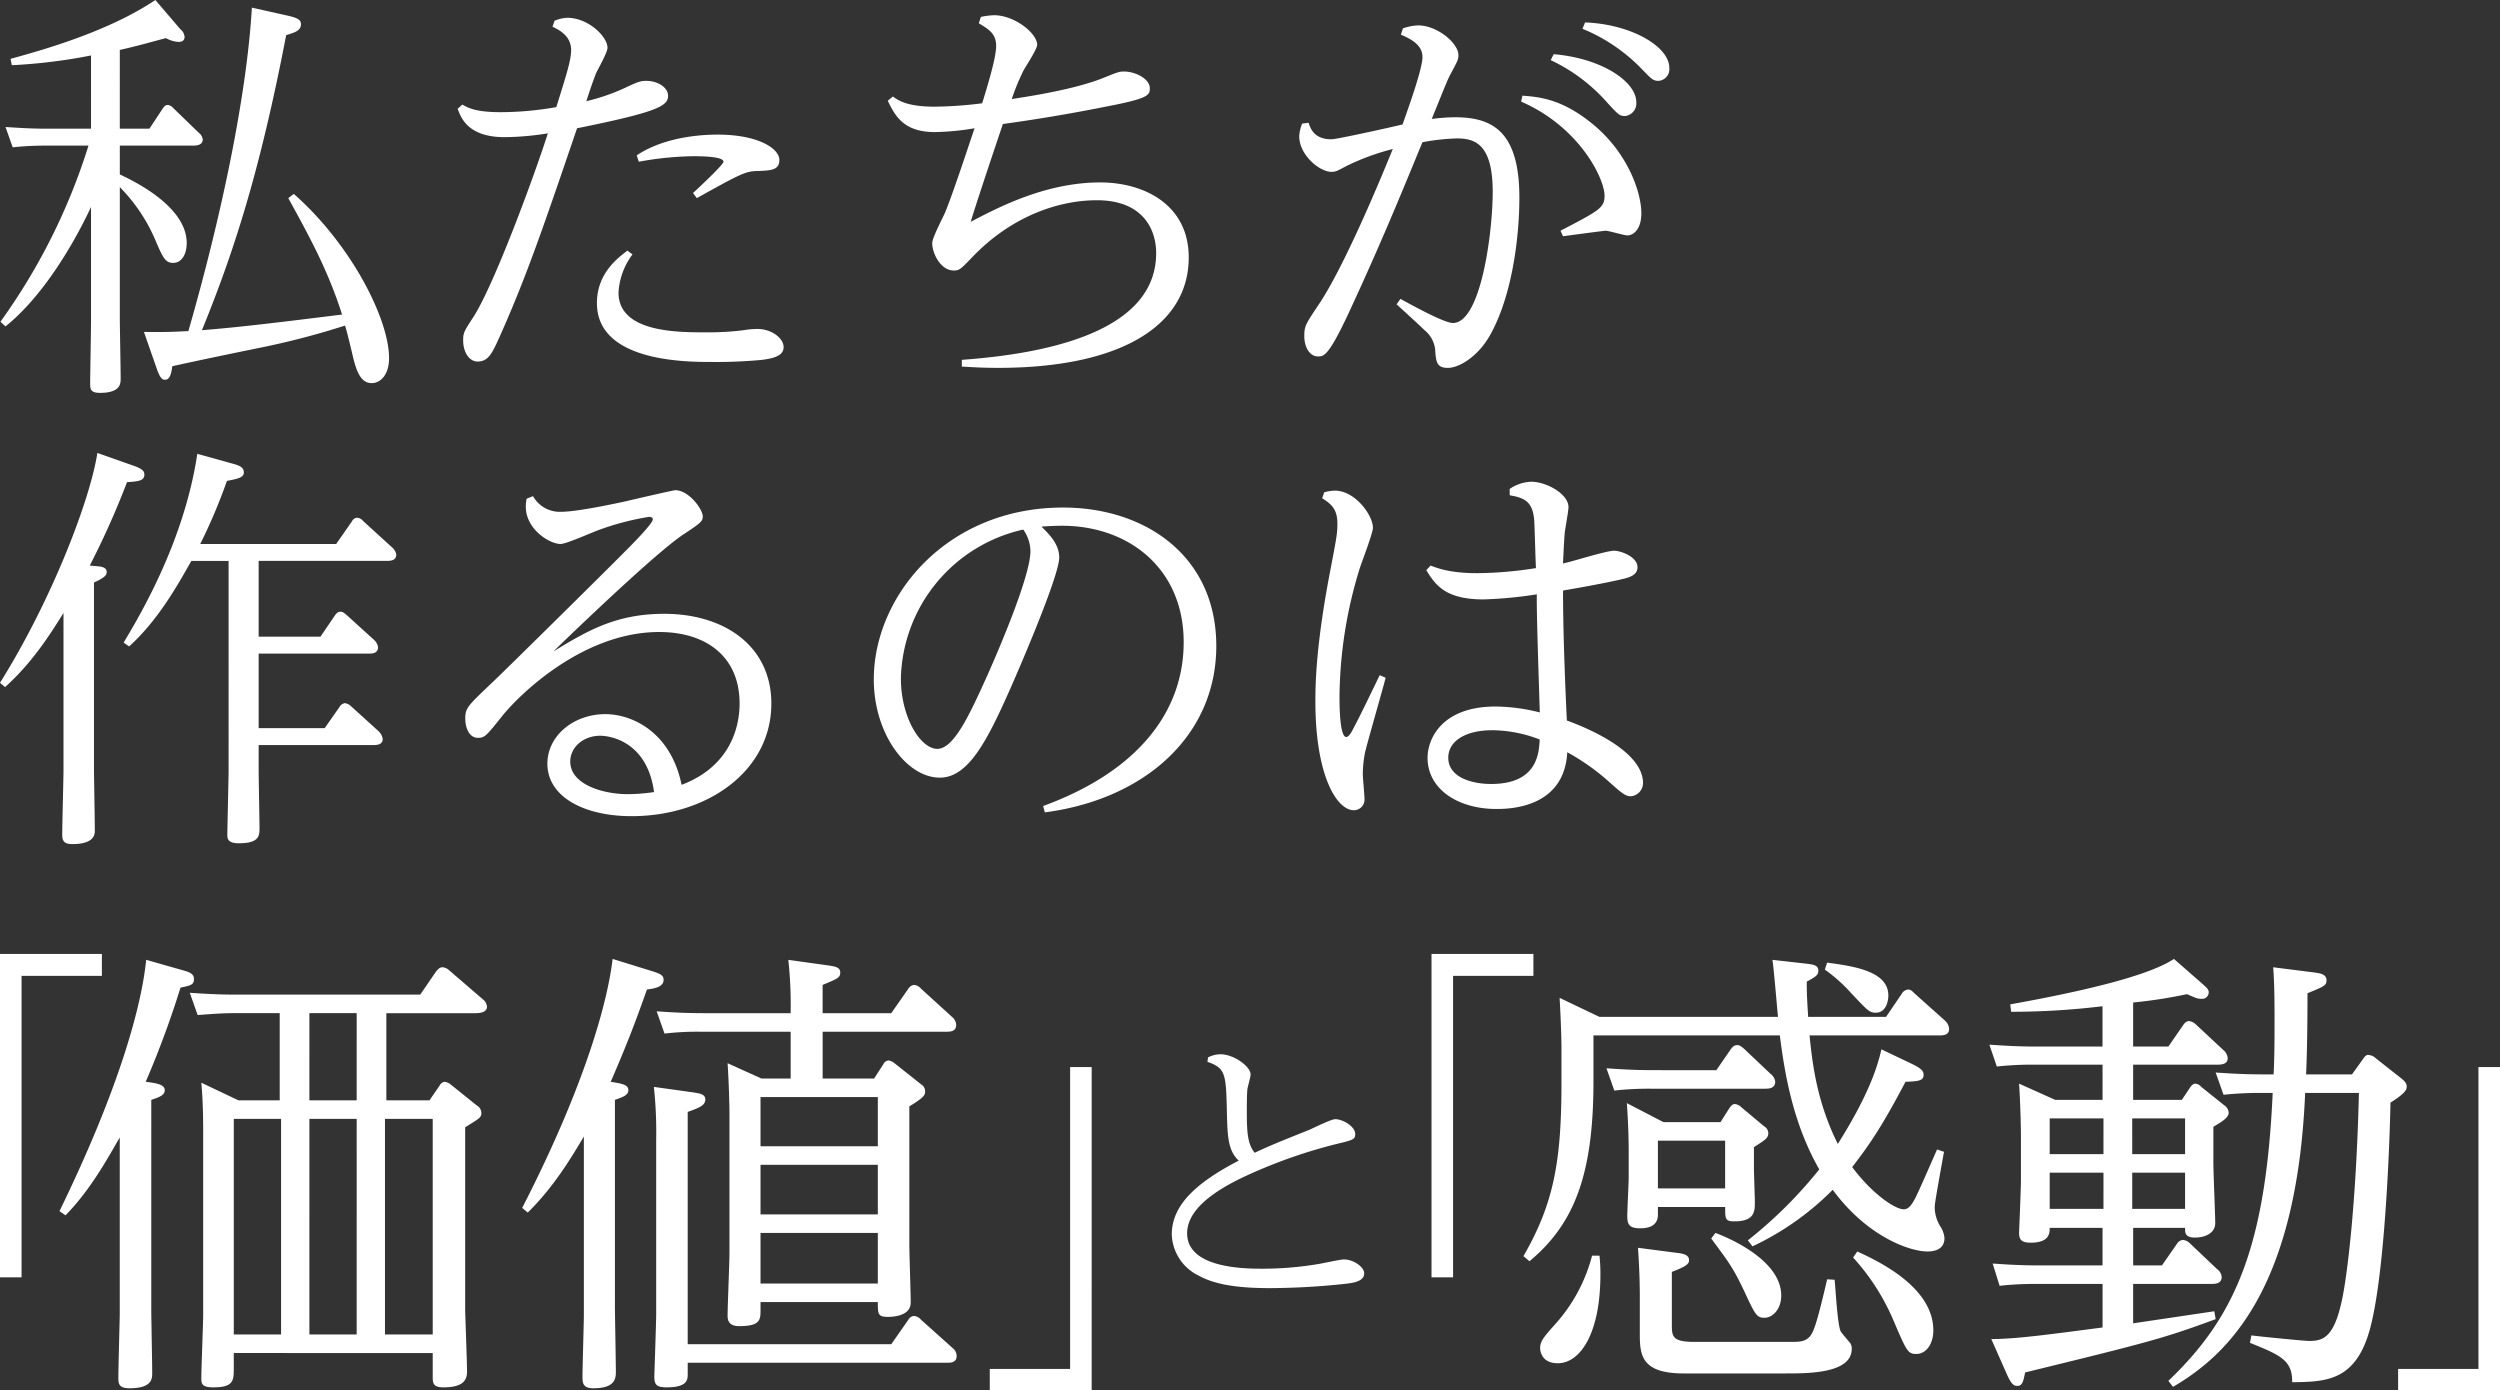 <svg xmlns="http://www.w3.org/2000/svg" width="476.705" height="265.138"><rect width="100%" height="100%" fill="#333333" stroke="none"/><defs><clipPath id="a"><path data-name="長方形 4486" fill="none" d="M0 0h318.299v160.958H0z"/></clipPath><clipPath id="b"><path data-name="長方形 4494" fill="none" d="M0 0h476.705v83.235H0z"/></clipPath></defs><g data-name="グループ 15819"><g data-name="グループ 15324"><g data-name="グループ 15323" clip-path="url(#a)" fill="#fff"><path data-name="パス 35118" d="M.081 61.351a116.783 116.783 0 0016.791-33.582H8.557a56.092 56.092 0 00-6.135.323L1.05 24.218c2.5.161 4.844.322 7.992.322h8.314V10.575a103.455 103.455 0 01-15.1 1.857l-.242-1.211C6.942 9.848 20.263 6.3 29.626 0l4.763 5.57a2.065 2.065 0 01.808 1.453c0 .565-.323.969-1.131.969a5.466 5.466 0 01-2.422-.726c-3.068.807-4.924 1.372-8.8 2.26V24.54h5.65l2.5-3.794c.242-.323.485-.726.969-.726a1.5 1.5 0 011.049.565l4.925 4.763a1.913 1.913 0 01.726 1.21c0 1.211-1.372 1.211-1.938 1.211H22.846v5.489c2.017.969 12.754 5.893 12.754 13.078 0 2.179-.969 3.794-2.583 3.794-1.453 0-1.937-.969-3.229-3.956a32.492 32.492 0 00-6.942-10.494v24.863c0 1.7.161 9.768.161 11.625 0 .968 0 2.745-3.956 2.745-1.856 0-1.856-.807-1.856-1.857 0-1.7.161-10.009.161-11.867V39.474C13.805 47.063 7.912 56.749 1.05 62.238zm55.942-24.379c10.9 9.607 18.163 23.814 18.163 31.321 0 3.149-1.615 4.763-3.31 4.763-2.18 0-2.906-2.5-3.472-4.6-.242-1.049-1.291-5.489-1.614-6.377a149.563 149.563 0 01-16.065 4.2c-7.507 1.534-12.108 2.5-16.871 3.552-.162 1.21-.4 2.583-1.372 2.583-.565 0-.969-.323-1.615-2.18l-2.422-6.943c4.6.081 6.619-.081 8.476-.161 6.3-21.876 11.14-44.963 12.109-61.673l6.861 1.533c1.7.4 2.5.726 2.5 1.615 0 1.291-1.292 1.614-2.825 2.1-5.081 26.473-10.167 41.81-16.06 56.26 6.862-.565 12.432-1.211 26.72-2.987-2.664-8.4-6.216-14.853-10.252-22.2z"/><path data-name="パス 35119" d="M105.75 3.956a7 7 0 012.422-.565c3.955 0 7.668 3.552 7.668 5.731 0 .888-1.856 4.118-2.179 4.844-.888 2.26-1.454 4.117-1.856 5.328a38.892 38.892 0 006.942-2.341c2.744-1.292 3.31-1.534 4.44-1.534 2.422 0 4.2 1.372 4.2 2.825 0 1.938-1.775 3.068-17.356 6.216-6.7 19.7-9.767 28.495-14.53 39.232-1.615 3.633-2.341 5.247-4.44 5.247-1.534 0-2.745-1.7-2.745-4.036 0-1.453.162-1.7 1.938-4.44 4.036-6.216 11.947-27.85 14.208-35.035a54.623 54.623 0 01-8.234.727c-6.943 0-8.314-3.633-8.96-5.409l.888-.808c1.13.646 2.583 1.453 7.347 1.453a61.643 61.643 0 0010.575-.968c2.1-6.7 2.824-9.041 2.824-10.9 0-2.745-2.422-3.875-3.552-4.44zm14.853 44.56a13.318 13.318 0 00-2.664 7.265c0 7.588 11.141 7.588 16.63 7.588a53.573 53.573 0 007.184-.4 16.638 16.638 0 012.664-.242c2.745 0 5.005 1.776 5.005 3.471 0 1.534-1.615 2.1-4.117 2.422a92.984 92.984 0 01-9.525.4c-4.925 0-21.957 0-21.957-11.221 0-5.57 3.795-8.476 5.813-10.01zm.807-18.89c5.893-3.956 13.965-3.956 15.5-3.956 7.507 0 11.7 2.583 11.7 4.844 0 1.937-1.615 2.018-4.359 2.1-2.1.081-2.987.484-11.382 5.166l-.726-.969c1.131-1.049 5.813-5.409 5.813-5.973 0-1.05-4.6-1.05-5.732-1.05a61.088 61.088 0 00-10.414 1.05z"/><path data-name="パス 35120" d="M183.407 68.615c16.79-1.211 37.053-5.57 37.053-20.343 0-4.6-2.583-10.091-11.3-10.091-7.346 0-16.226 3.067-23.572 10.656-2.341 2.422-2.583 2.745-3.713 2.745-2.5 0-4.116-3.229-4.116-5.246 0-.969 2.017-4.845 2.422-5.732 1.533-3.714 4.278-12.109 5.65-16.144a50.294 50.294 0 01-7.588.726c-5.974 0-7.589-3.149-8.961-5.974l.968-.808c1.131.808 2.827 1.938 7.993 1.938a77.235 77.235 0 009.041-.647c.808-2.664 2.664-8.556 2.664-10.9 0-2.422-1.453-3.229-3.31-4.36l.4-1.21a14.525 14.525 0 012.5-.322c3.955 0 8.234 3.47 8.234 5.649 0 .807-2.18 4.117-2.583 4.843a42 42 0 00-2.261 5.489c3.713-.564 11.947-1.856 17.275-3.954 2.825-1.131 3.148-1.292 4.117-1.292 2.26 0 4.925 1.452 4.925 3.147 0 1.292 0 1.938-7.991 3.472-2.019.4-9.526 1.937-20.02 3.39-2.1 6.216-5.409 16.144-6.135 18.648 5.247-2.745 14.288-7.509 24.7-7.509 8.395 0 16.871 4.279 16.871 14.289 0 13.077-13.078 21.069-36.325 21.069-3.39 0-5.328-.162-6.943-.242z"/><path data-name="パス 35121" d="M249.522 23.41c.4 1.211 1.13 3.148 4.358 3.148 1.049 0 11.221-2.26 13.562-2.825 1.049-2.986 3.795-10.575 3.795-12.835 0-1.211-.485-2.826-4.118-4.279l.4-1.211a9.8 9.8 0 012.907-.565c3.632 0 7.668 3.39 7.668 5.65 0 .888-.162 1.13-1.454 3.552-.726 1.372-.968 2.1-3.632 8.637a36.229 36.229 0 014.44-.323c7.184 0 12.27 2.745 12.27 15.338 0 7.184-1.292 18.647-5.65 26.316-2.261 3.955-5.812 6.135-7.992 6.135s-2.26-1.21-2.422-3.552a5.519 5.519 0 00-2.018-3.633c-.808-.808-4.6-4.279-5.328-4.925l.726-1.049c3.229 1.776 8.476 4.6 10.01 4.6 5.327 0 7.588-17.195 7.588-25.025 0-9.2-3.472-10.171-6.862-10.171a42.217 42.217 0 00-6.538.726c-4.278 10.414-8.234 20.02-14.047 32.532-3.874 8.314-4.763 8.314-5.893 8.314-1.453 0-2.583-1.614-2.583-3.874 0-1.938.242-2.26 2.825-6.135 4.036-6.054 9.688-18.808 14.047-29.545a45.375 45.375 0 00-8.8 3.229c-1.7.888-2.018 1.13-2.906 1.13-2.26 0-6.134-3.229-6.134-6.781a7.019 7.019 0 01.565-2.422zm40.77-5.166c3.31.242 7.589.646 13.4 5.409 6.619 5.409 9.282 12.916 9.282 17.033 0 3.148-1.614 4.2-2.663 4.2-.646 0-3.552-.888-4.117-.888-.4 0-6.943.888-8.154 1.049l-.484-1.049c7.427-3.875 8.4-4.359 8.4-6.7 0-3.229-4.763-13.077-15.9-17.921zm5.973-7.911c9.364.807 15.742 5.327 15.742 9.122a2.414 2.414 0 01-2.1 2.664c-1.13 0-1.291-.242-3.39-2.5a33.247 33.247 0 00-10.825-8.156zm5.974-6.054c8.8.323 16.064 4.6 16.064 8.637a2.241 2.241 0 01-2.017 2.5c-1.049 0-1.292-.242-3.39-2.422a33.194 33.194 0 00-11.145-7.505z"/><path data-name="パス 35122" d="M18.889 108.003c.727.081 1.454.323 1.454 1.049 0 .485-.081.969-2.422 2.018v35.68c0 .969.161 9.848.161 11.705 0 2.1-2.341 2.5-4.279 2.5-1.533 0-1.937-.565-1.937-1.776 0-1.7.242-10.978.242-12.028v-30.268c-2.422 3.874-5.893 9.444-11.139 14.126L0 130.201c9.848-15.741 17.194-34.872 18.566-43.832l6.862 2.422c1.856.645 2.1 1.13 2.1 1.7 0 1.21-1.131 1.291-3.31 1.453a158.453 158.453 0 01-7.1 15.9zm24.7-1.049h-7.1c-2.341 4.117-6.216 11.221-11.867 16.306l-1.049-.726c2.987-5 11.544-19.213 14.047-36l6.377 1.776c1.534.4 2.5.727 2.5 1.776 0 .969-1.131 1.211-3.229 1.615a103.716 103.716 0 01-5.086 12.028H64.1l2.986-4.279a1.239 1.239 0 01.969-.726 1.647 1.647 0 011.211.646l5.489 5a2.33 2.33 0 01.807 1.373c0 1.049-.888 1.21-1.776 1.21H49.322v14.45h11.786l2.745-4.036c.323-.484.645-.726 1.049-.726s.646.161 1.211.645l5.247 4.763a2.344 2.344 0 01.726 1.372c0 1.21-1.211 1.21-1.7 1.21H49.322v14.208h12.593l2.826-4.036a1.42 1.42 0 011.049-.726 2.22 2.22 0 011.21.646l5.247 4.763a2.436 2.436 0 01.727 1.453c0 1.131-1.292 1.131-1.776 1.131H49.322v4.922c0 1.049.162 10.01.162 10.817 0 1.534 0 2.987-3.956 2.987-2.1 0-2.18-.888-2.18-1.615s.242-11.382.242-11.947z"/><path data-name="パス 35123" d="M101.633 94.602a5.851 5.851 0 005.409 2.987c3.229 0 11.625-1.856 12.351-2.018.969-.242 9.041-2.1 9.364-2.1 2.583 0 5.247 3.633 5.247 5.005 0 .888-.323 1.211-3.633 3.39-5.893 3.875-24.864 22.361-24.864 22.361 6.378-3.874 11.867-7.184 21.15-7.184 11.463 0 20.423 6.135 20.423 17.113 0 12.916-12.27 21.472-26.639 21.472-9.122 0-16.064-3.713-16.064-10.009 0-5.328 5.005-9.445 11.06-9.445 5 0 12.432 3.31 14.531 13.481 10.413-3.956 11.058-12.755 11.058-15.5 0-8.96-6.376-13.642-15.337-13.642-14.773 0-27.043 12.35-30.029 16.144-2.907 3.633-3.229 4.036-4.52 4.036-1.777 0-2.422-2.1-2.422-3.633 0-2.017.323-2.34 5.086-6.861 2.825-2.663 24.056-23.652 26.155-25.832 1.05-1.049 4.521-4.6 4.521-5.327 0-.323-.324-.485-.727-.485a50.935 50.935 0 00-9.365 2.428c-1.211.4-6.377 2.745-7.508 2.745-2.1 0-6.619-2.826-6.619-7.1a7.688 7.688 0 01.161-1.533zm12.835 45.69c-3.229 0-5.732 2.18-5.732 4.925 0 4.359 6.216 6.216 10.979 6.216a35.667 35.667 0 005-.4c-1.292-9.607-8.314-10.737-10.252-10.737"/><path data-name="パス 35124" d="M198.907 153.693c17.679-6.458 26.8-17.679 26.8-31.24 0-14.126-10.576-22.2-23.168-22.2-1.453 0-2.9.081-3.954.161 1.291 1.292 3.39 3.229 3.39 5.893 0 3.309-6.78 19.212-9.121 24.54-4.521 10.252-8.153 17.436-13.643 17.436-6.3 0-12.593-8.315-12.593-18.728 0-15.9 13.885-32.774 36.084-32.774 15.742 0 29.223 9.283 29.223 26.4 0 17.033-13.562 29.222-32.694 31.724zm-27.124-24.379c0 7.589 3.795 13.481 6.943 13.481 3.229 0 6.3-6.861 9.525-13.965 2.583-5.813 8.234-19.131 8.234-23.733a7.259 7.259 0 00-1.372-4.117 29.812 29.812 0 00-23.33 28.334"/><path data-name="パス 35125" d="M252.508 93.876a7.8 7.8 0 012.019-.323c3.874 0 7.265 4.682 7.265 7.1 0 .969-2.1 6.458-2.5 7.669a84.791 84.791 0 00-3.874 24.54c0 1.292 0 7.669 1.291 7.669.4 0 .888-.726 1.05-1.049 1.533-2.826 3.794-7.589 5.327-10.737l1.13.485c-.565 2.26-3.471 12.27-3.955 14.369a23.464 23.464 0 00-.4 3.955c0 .726.322 4.036.322 4.763a2.027 2.027 0 01-2.018 2.18c-3.31 0-7.345-6.7-7.345-20.746 0-3.633.161-10.9 2.744-24.459 1.292-6.781 1.454-7.508 1.454-9.445 0-2.745-1.13-3.713-2.906-4.843zm35.358-.646a7.8 7.8 0 014.117-1.372c2.906 0 7.1 2.341 7.1 4.844 0 .726-.647 4.2-.727 5.005-.161 1.937-.242 4.358-.322 5.731 1.452-.242 8.153-2.422 9.767-2.422 1.211 0 4.44 1.13 4.44 3.148 0 1.454-1.453 1.938-2.9 2.261-1.292.323-5.168 1.13-11.3 2.18 0 7.991.4 17.84.727 24.782 3.552 1.292 14.53 5.732 14.53 11.948a2.546 2.546 0 01-2.34 2.5c-1.05 0-1.857-.726-4.036-2.664a42.641 42.641 0 00-8.073-5.732c-.565 10.817-11.382 10.817-13.561 10.817-7.185 0-13.078-3.713-13.078-9.767 0-3.472 2.583-9.768 13-9.768a35.474 35.474 0 018.4 1.13c-.081-3.229-.646-18.728-.565-22.522a80.5 80.5 0 01-10.171.969c-7.346 0-9.2-2.826-10.9-5.57l.808-.888c1.291.485 3.632 1.454 8.96 1.454a74.073 74.073 0 0011.139-.969c-.081-1.211-.242-7.507-.322-8.96-.242-3.713-1.857-4.441-4.682-4.925zm-3.39 46.013c-4.682 0-8.314 1.856-8.314 5.247 0 3.793 4.6 5 8.152 5 8.88 0 9.123-5.893 9.284-8.476a25.472 25.472 0 00-9.122-1.776"/></g></g><g data-name="グループ 15328"><g data-name="グループ 15327" transform="translate(0 181.903)" clip-path="url(#b)" fill="#fff"><path data-name="パス 35135" d="M28.846 67.873c0 1.415.177 10.168.177 12.024 0 1.061 0 2.918-4.332 2.918-1.945 0-2.122-.8-2.122-1.945 0-1.945.265-11.316.265-12.2V34.985c-2.3 3.977-5.57 9.989-10.344 14.852l-1.149-.795C22.834 25.436 26.989 9.876 27.874 1.123l7.161 2.033c1.238.354 1.945.707 1.945 1.591 0 1.149-.53 1.238-2.564 1.679a180.108 180.108 0 01-6.631 17.948c2.122.265 3.625.53 3.625 1.592 0 .971-.973 1.325-2.564 1.855zm24.491-39.962V11.289h-8.842c-1.768 0-3.271.09-6.808.355l-1.5-4.244c2.565.177 5.3.354 8.929.354h35.009l3.094-4.509c.354-.354.619-.707 1.149-.707a2.06 2.06 0 011.326.619l6.366 5.48a2.022 2.022 0 01.8 1.416c0 1.237-1.768 1.237-2.121 1.237H73.671v16.621h8.222l1.945-2.829a1.24 1.24 0 01.972-.707 2.315 2.315 0 011.149.53l4.951 3.978a1.721 1.721 0 01.884 1.416c0 .883-.354 1.06-3.094 2.74v34.923c0 .53.354 9.815.354 11.67 0 1.68-.8 3.007-4.509 3.007-2.033 0-2.033-.885-2.033-2.123v-4.42H44.579v2.829c0 2.387 0 3.714-3.89 3.714-2.122 0-2.3-.62-2.3-1.681 0-1.945.355-10.521.355-12.289V35.162c0-2.919 0-6.808-.355-10.611l7.074 3.361zm-8.758 44.648h9.018V31.447h-9.018zm14.416-44.648h9.018V11.289h-9.018zm0 44.648h9.018V31.447h-9.018zm23.517-41.112h-9.106v41.112h9.106z"/><path data-name="パス 35136" d="M117.255 67.343c0 1.149.177 10.522.177 12.466 0 1.591-.619 3.006-4.332 3.006-1.857 0-2.033-.973-2.033-2.033 0-1.945.265-10.432.265-12.112V34.809c-2.475 4.154-5.747 9.636-10.7 14.5l-1.061-.885C111.862 24.463 115.929 8.638 116.813.947l7.426 2.3c1.768.53 2.3.883 2.3 1.68 0 1.413-1.857 1.679-3.183 1.855-2.3 6.542-3.89 10.61-6.9 17.595 2.122.354 3.36.53 3.36 1.592 0 .971-1.061 1.325-2.564 1.855zm52.693 7.073l3.271-4.687a1.37 1.37 0 011.061-.705 1.981 1.981 0 011.326.705l6.012 5.394a1.969 1.969 0 01.8 1.5c0 1.327-1.149 1.327-1.857 1.327h-49.426v2.122c0 1.06 0 2.564-3.977 2.564-1.769 0-2.388-.354-2.388-1.946 0-.706.354-10.255.354-12.2V35.427a81.036 81.036 0 00-.442-10.079l7.6 1.061c.974.177 2.211.265 2.211 1.326 0 1.149-1.149 1.591-3.361 2.387v44.294zm0-63.126l3.271-4.686a1.516 1.516 0 011.061-.706 1.982 1.982 0 011.326.706l5.923 5.394a2.1 2.1 0 01.8 1.5c0 1.328-1.149 1.328-1.857 1.328h-23.609v8.929h9.813l1.768-2.742a1.214 1.214 0 01.973-.707 2.315 2.315 0 011.149.53l5.128 4.067a1.489 1.489 0 01.707 1.239c0 .617.088 1.06-3.006 2.916v26.35c0 1.768.265 9.46.265 11.051 0 2.741-3.8 2.741-4.332 2.741-1.945 0-1.945-.53-1.945-2.829h-22.366v1.5c0 1.855 0 3.094-4.068 3.094-1.5 0-2.21-.619-2.21-1.944 0-1.858.354-10.169.354-11.848v-26.7c0-2.122-.176-7.162-.354-9.638l6.455 2.919h5.57v-8.926h-17.153a53.357 53.357 0 00-6.9.353l-1.5-4.245c2.475.177 5.393.354 8.929.354h16.622a80.111 80.111 0 00-.442-10.166l7.6 1.06c1.061.177 2.3.265 2.3 1.327 0 .971-.354 1.148-3.36 2.387v5.392zm-24.931 25.374h22.368V27.29h-22.368zm0 13h22.368v-9.46h-22.368zm0 13.174h22.368v-9.64h-22.368z"/><path data-name="パス 35137" d="M0 0h19.427v4.177H4.111v57.487H0z"/><path data-name="パス 35138" d="M208.161 83.235h-19.428v-4.111h15.319V21.571h4.111z"/><path data-name="パス 35139" d="M272.964 0h19.427v4.177h-15.316v57.487h-4.111z"/><path data-name="パス 35140" d="M476.705 83.235h-19.428v-4.111h15.319V21.571h4.111z"/><path data-name="パス 35141" d="M230.343 19.733a5.216 5.216 0 012.376-.607c2.542 0 5.748 2.321 5.748 3.868 0 .442-.553 2.377-.609 2.763-.111 1.105-.111 3.206-.111 4.531 0 4.255.276 6.079 1.492 7.625 3.04-1.437 5.416-2.376 10.389-4.364.774-.333 4.2-2.046 4.973-2.046 1.437 0 3.813 1.381 3.813 2.818 0 1.05-.387 1.161-3.647 1.934a97.578 97.578 0 00-16.853 5.913c-7.9 3.593-11.55 7.294-11.55 11.108 0 6.741 11.217 6.741 14.423 6.741a64.257 64.257 0 0010.554-.885c.774-.109 4.2-.883 4.918-.883 1.825 0 3.869 1.436 3.869 2.652 0 1.546-2.1 1.822-3.537 1.989a137.3 137.3 0 01-14.478.829c-6.741 0-10.72-.829-13.538-2.377a9.067 9.067 0 01-5.139-7.845c0-5.637 4.7-9.892 12.764-14.091-2.1-1.989-2.155-4.7-2.266-9.837-.166-6.852-.332-7.791-3.7-9.008z"/><path data-name="パス 35142" d="M339.032 11.999c-.176-1.681-.795-9.284-1.061-10.874l6.278.705c1.415.178 2.475.266 2.475 1.328 0 .883-.442 1.148-2.21 2.121 0 2.477.088 3.713.265 6.72h14.853l3.006-4.42a1.563 1.563 0 011.238-.8c.442 0 .707.265 1.149.707l5.835 5.216a2.313 2.313 0 01.8 1.592c0 1.237-1.238 1.237-1.857 1.237h-24.759c.531 5.128 1.325 12.555 5.393 20.688 6.1-9.636 7.692-15.205 8.311-18.035l5.747 2.742c1.591.795 2.3 1.238 2.3 2.122 0 1.149-1.061 1.238-3.448 1.326-4.509 8.575-6.9 12.024-10.167 16.266 3.89 5.217 8.222 8.047 9.813 8.047.884 0 1.5-.708 2.3-2.3.884-1.858 1.238-2.653 4.067-9.107l1.326.442c-1.768 9.813-1.768 9.99-1.768 10.787a7.13 7.13 0 001.238 3.712 4.909 4.909 0 01.619 1.945c0 2.564-2.652 2.564-3.271 2.564-3.271 0-11.4-2.741-18.036-11.76a53.65 53.65 0 01-15.3 10.787l-.883-1.149A84.224 84.224 0 00346.9 41.081c-4.422-7.78-6.365-16.18-7.515-25.551h-35.541v8.847c0 17.947-3.8 27.229-12.2 34.214l-1.149-.971c5.748-9.991 7.25-17.947 7.25-33.067v-6.455c0-2.387-.176-6.631-.353-9.725l7.6 3.626zm-34.039 45.532a31.7 31.7 0 01.177 3.535c0 11.4-3.89 16.976-8.134 16.976-3.184 0-3.36-2.475-3.36-2.917 0-1.327.8-2.21 3.094-4.775a31.278 31.278 0 006.808-12.818zm22.279-35.365l2.741-3.98c.354-.442.619-.8 1.238-.8.355 0 .619.088 1.326.707l5.04 4.774a2.186 2.186 0 01.883 1.5c0 1.326-1.325 1.326-1.944 1.326h-21.75a59.6 59.6 0 00-6.984.354l-1.5-4.245c2.564.178 5.393.355 8.929.355zm.8 9.9l1.68-2.653c.442-.618.708-.795 1.061-.795a2.081 2.081 0 011.239.618l4.331 3.626a1.526 1.526 0 01.8 1.326c0 .972-.707 1.326-2.741 2.652v3.89c0 1.061.176 5.659.176 6.541 0 1.769 0 3.715-3.89 3.715-1.768 0-1.768-.443-1.768-2.742h-12.828v1.5c0 2.564-2.652 2.564-3.448 2.564-2.21 0-2.387-.973-2.387-2.387 0-1.148.265-6.277.265-7.251v-5.386c0-1.591-.088-5.393-.354-8.842l6.984 3.626zm-8.31 24.931c.8.088 2.3.265 2.3 1.326 0 .619 0 1.061-3.271 2.3v9.9c0 2.388 0 3.449 4.332 3.449h18.3c1.858 0 3.271 0 4.156-1.769.707-1.413 1.5-4.509 2.829-10.166l1.415.088c.177 1.5.53 8.487 1.149 9.813.177.353 1.591 1.945 1.857 2.3a1.887 1.887 0 01.265 1.062c0 4.686-8.222 4.686-12.554 4.686h-19.456c-7.78 0-8.4-3.184-8.4-7.251v-7.16c0-.8 0-4.863-.354-9.548zm-3.63-12.29h12.82v-9.1h-12.82zm10.964 8.488c1.237.441 12.553 4.773 12.553 11.935 0 2.651-1.68 4.243-3.182 4.243s-1.769-.529-3.98-5.3c-2.122-4.42-2.918-5.394-6.189-9.815zm21.307-51.541c5.3.707 11.67 1.681 11.67 6.278 0 1.06-.442 3.27-2.387 3.27-1.238 0-1.591-.442-4.686-3.713a30.244 30.244 0 00-5.039-4.509zm5.747 55.08c4.067 1.857 14.5 6.808 14.5 15.031 0 2.563-1.326 4.509-3.271 4.509-1.591 0-1.857-.619-4.244-6.19a42.378 42.378 0 00-7.78-12.2z"/><path data-name="パス 35143" d="M400.917 21.105h-13.262a65.11 65.11 0 00-6.9.354l-1.415-4.156c2.829.178 5.481.354 8.929.354h12.643V9.966a143.4 143.4 0 01-17.417 1.06l-.177-1.413c14.239-2.566 26.441-5.483 31.214-8.665l5.659 4.95c.53.53.973.8.973 1.415a1.256 1.256 0 01-1.415 1.239c-.8 0-1.061-.178-2.741-.884a92.323 92.323 0 01-10.257 1.59v8.4h6.719l2.741-3.978c.355-.53.708-.884 1.239-.884a2.361 2.361 0 011.238.619l5.216 4.863a2.314 2.314 0 01.884 1.592c0 1.238-1.415 1.238-1.945 1.238h-16.091v6.719h9.284l1.591-2.387c.176-.265.53-.708.972-.708a1.646 1.646 0 011.149.62l4.421 3.536a1.8 1.8 0 01.8 1.415c0 .971-1.591 1.857-2.918 2.652v6.984c0 1.769.354 9.813.354 11.4 0 1.681-1.591 2.741-3.89 2.741-1.591 0-1.857-.707-1.857-1.5v-.354h-9.9v7.164h5.481l2.829-4.067a1.561 1.561 0 011.149-.8 2.27 2.27 0 011.327.62l5.211 4.947a2.09 2.09 0 01.884 1.5c0 1.325-1.326 1.325-1.945 1.325h-14.942v7.516l15.473-2.3.265 1.5c-9.813 3.625-12.467 4.332-36.337 10.167-.354 1.768-.53 2.564-1.5 2.564-.707 0-1.149-.442-1.857-1.944l-3.094-6.985c4.686 0 11.051-.885 21.218-2.21v-8.3h-12.646a59.594 59.594 0 00-6.984.354l-1.326-4.244c2.564.177 5.3.355 8.841.355h12.112v-7.163h-10.079c0 .974 0 2.83-3.625 2.83-1.68 0-2.21-.532-2.21-1.857 0-.265.354-8.4.354-9.991v-8.4c0-2.564-.177-7.6-.354-10.08l6.9 3.1h9.018zm.177 10.254h-10.256v6.808h10.255zm0 10.346h-10.256v6.9h10.255zm5.481-3.539h10.08V31.36h-10.08zm0 10.435h10.08v-6.9h-10.08zm34.569-45.09c1.326.176 2.475.353 2.475 1.5 0 .973-.354 1.149-3.625 2.477 0 1.944 0 9.812-.265 15.472h8.754l2.033-2.83c.354-.529.62-.883 1.061-.883a2.331 2.331 0 011.415.619l5.039 3.978c.707.618.885.971.885 1.415 0 .619-.178 1.238-3.1 3.094 0 1.68-.706 31.827-3.978 43.41-2.741 9.725-8.4 9.813-14.764 9.9.088-4.244-2.387-5.216-8.045-7.515l.265-1.415c1.238.177 10.079 1.061 11.051 1.061 2.741 0 4.774-.8 6.277-8.046.884-4.244 2.652-17.505 3.183-39.254h-10.252c-1.591 37.487-14.764 49.952-25.2 56.053l-.885-1.15c12.732-12.111 18.567-25.55 19.893-54.9h-2.475a66.877 66.877 0 00-6.9.353l-1.5-4.244c2.564.177 5.393.355 8.929.355h2.122c.177-3.271.177-7.427.177-10.345 0-2.386 0-7.072-.265-10.079z"/></g></g></g></svg>
